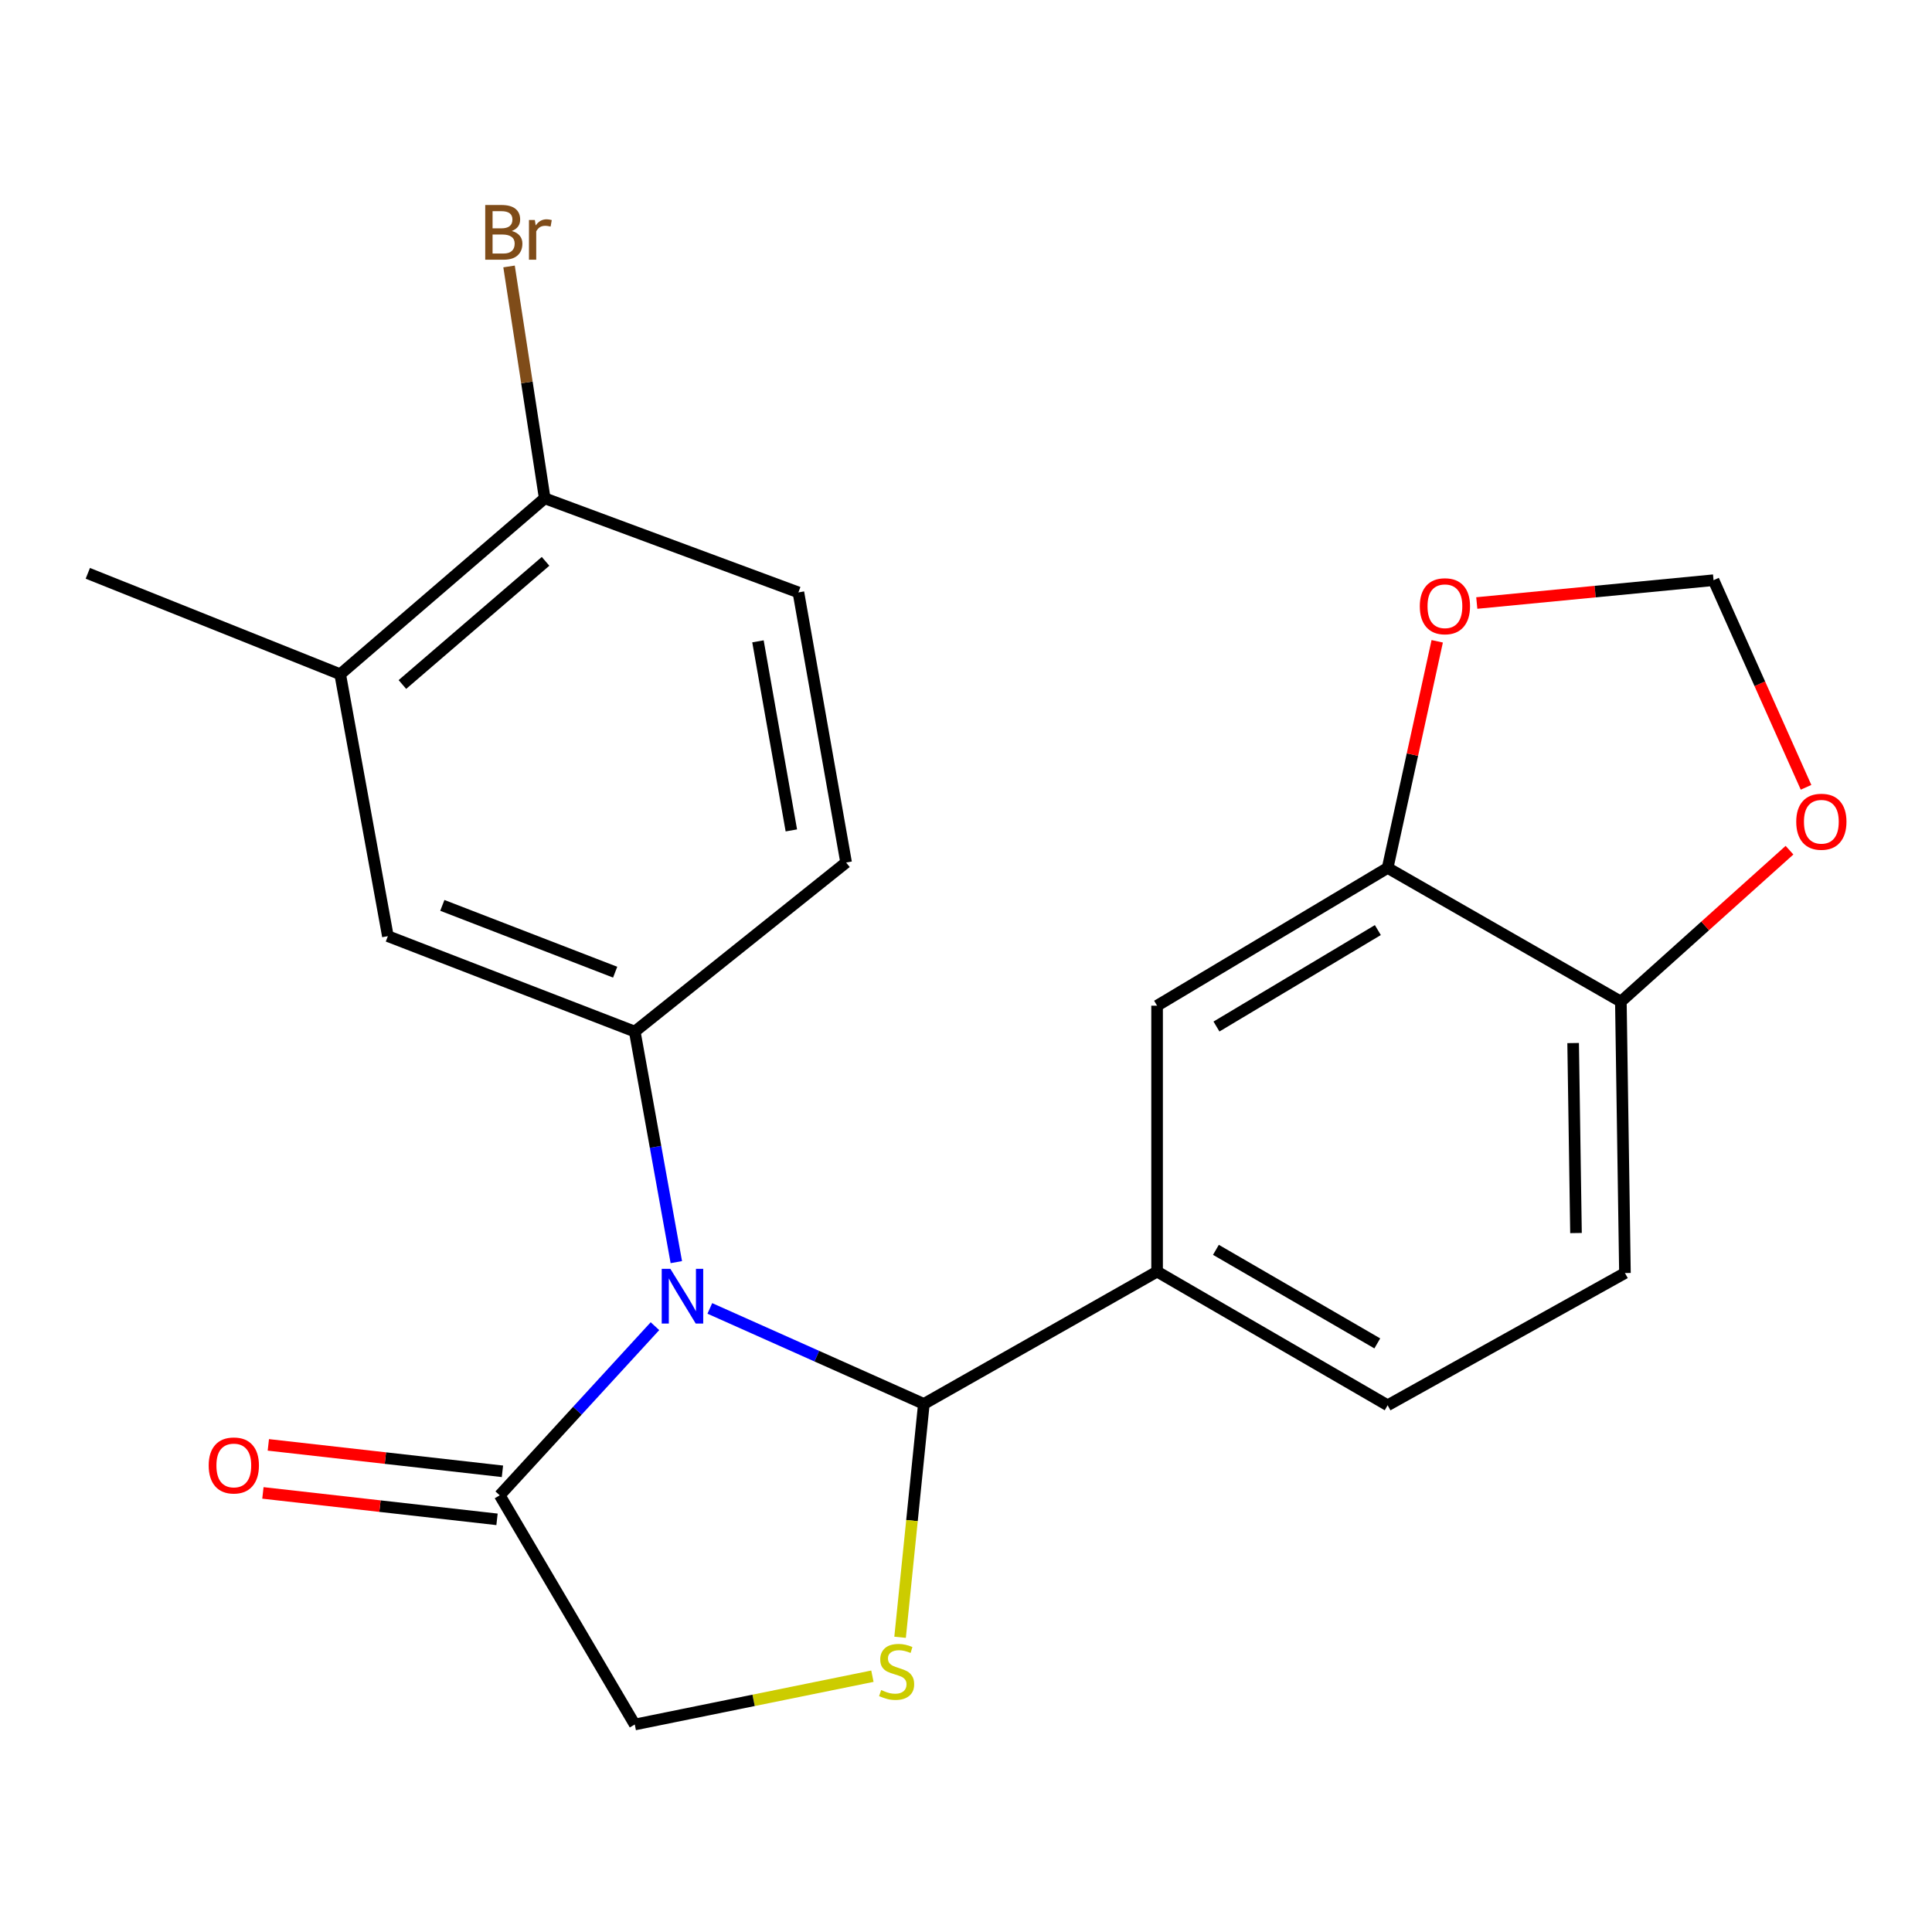 <?xml version='1.0' encoding='iso-8859-1'?>
<svg version='1.1' baseProfile='full'
              xmlns='http://www.w3.org/2000/svg'
                      xmlns:rdkit='http://www.rdkit.org/xml'
                      xmlns:xlink='http://www.w3.org/1999/xlink'
                  xml:space='preserve'
width='1000px' height='1000px' viewBox='0 0 1000 1000'>
<!-- END OF HEADER -->
<rect style='opacity:1.0;fill:#FFFFFF;stroke:none' width='1000' height='1000' x='0' y='0'> </rect>
<path class='bond-0' d='M 367.404,677.235 L 422.797,701.954' style='fill:none;fill-rule:evenodd;stroke:#0000FF;stroke-width:6px;stroke-linecap:butt;stroke-linejoin:miter;stroke-opacity:1' />
<path class='bond-0' d='M 422.797,701.954 L 478.189,726.674' style='fill:none;fill-rule:evenodd;stroke:#000000;stroke-width:6px;stroke-linecap:butt;stroke-linejoin:miter;stroke-opacity:1' />
<path class='bond-1' d='M 350.064,653.276 L 339.31,593.611' style='fill:none;fill-rule:evenodd;stroke:#0000FF;stroke-width:6px;stroke-linecap:butt;stroke-linejoin:miter;stroke-opacity:1' />
<path class='bond-1' d='M 339.31,593.611 L 328.555,533.946' style='fill:none;fill-rule:evenodd;stroke:#000000;stroke-width:6px;stroke-linecap:butt;stroke-linejoin:miter;stroke-opacity:1' />
<path class='bond-3' d='M 339.007,686.429 L 298.833,730.205' style='fill:none;fill-rule:evenodd;stroke:#0000FF;stroke-width:6px;stroke-linecap:butt;stroke-linejoin:miter;stroke-opacity:1' />
<path class='bond-3' d='M 298.833,730.205 L 258.659,773.98' style='fill:none;fill-rule:evenodd;stroke:#000000;stroke-width:6px;stroke-linecap:butt;stroke-linejoin:miter;stroke-opacity:1' />
<path class='bond-2' d='M 478.189,726.674 L 472.037,787.062' style='fill:none;fill-rule:evenodd;stroke:#000000;stroke-width:6px;stroke-linecap:butt;stroke-linejoin:miter;stroke-opacity:1' />
<path class='bond-2' d='M 472.037,787.062 L 465.885,847.45' style='fill:none;fill-rule:evenodd;stroke:#CCCC00;stroke-width:6px;stroke-linecap:butt;stroke-linejoin:miter;stroke-opacity:1' />
<path class='bond-4' d='M 478.189,726.674 L 598.908,658.182' style='fill:none;fill-rule:evenodd;stroke:#000000;stroke-width:6px;stroke-linecap:butt;stroke-linejoin:miter;stroke-opacity:1' />
<path class='bond-6' d='M 328.555,533.946 L 200.76,484.555' style='fill:none;fill-rule:evenodd;stroke:#000000;stroke-width:6px;stroke-linecap:butt;stroke-linejoin:miter;stroke-opacity:1' />
<path class='bond-6' d='M 318.406,503.197 L 228.95,468.623' style='fill:none;fill-rule:evenodd;stroke:#000000;stroke-width:6px;stroke-linecap:butt;stroke-linejoin:miter;stroke-opacity:1' />
<path class='bond-13' d='M 328.555,533.946 L 437.944,446.437' style='fill:none;fill-rule:evenodd;stroke:#000000;stroke-width:6px;stroke-linecap:butt;stroke-linejoin:miter;stroke-opacity:1' />
<path class='bond-22' d='M 451.555,867.596 L 390.055,880.098' style='fill:none;fill-rule:evenodd;stroke:#CCCC00;stroke-width:6px;stroke-linecap:butt;stroke-linejoin:miter;stroke-opacity:1' />
<path class='bond-22' d='M 390.055,880.098 L 328.555,892.6' style='fill:none;fill-rule:evenodd;stroke:#000000;stroke-width:6px;stroke-linecap:butt;stroke-linejoin:miter;stroke-opacity:1' />
<path class='bond-8' d='M 258.659,773.98 L 328.555,892.6' style='fill:none;fill-rule:evenodd;stroke:#000000;stroke-width:6px;stroke-linecap:butt;stroke-linejoin:miter;stroke-opacity:1' />
<path class='bond-16' d='M 260.063,761.548 L 199.476,754.707' style='fill:none;fill-rule:evenodd;stroke:#000000;stroke-width:6px;stroke-linecap:butt;stroke-linejoin:miter;stroke-opacity:1' />
<path class='bond-16' d='M 199.476,754.707 L 138.889,747.865' style='fill:none;fill-rule:evenodd;stroke:#FF0000;stroke-width:6px;stroke-linecap:butt;stroke-linejoin:miter;stroke-opacity:1' />
<path class='bond-16' d='M 257.255,786.412 L 196.668,779.571' style='fill:none;fill-rule:evenodd;stroke:#000000;stroke-width:6px;stroke-linecap:butt;stroke-linejoin:miter;stroke-opacity:1' />
<path class='bond-16' d='M 196.668,779.571 L 136.081,772.73' style='fill:none;fill-rule:evenodd;stroke:#FF0000;stroke-width:6px;stroke-linecap:butt;stroke-linejoin:miter;stroke-opacity:1' />
<path class='bond-7' d='M 598.908,658.182 L 598.908,520.545' style='fill:none;fill-rule:evenodd;stroke:#000000;stroke-width:6px;stroke-linecap:butt;stroke-linejoin:miter;stroke-opacity:1' />
<path class='bond-17' d='M 598.908,658.182 L 718.237,727.369' style='fill:none;fill-rule:evenodd;stroke:#000000;stroke-width:6px;stroke-linecap:butt;stroke-linejoin:miter;stroke-opacity:1' />
<path class='bond-17' d='M 629.358,646.913 L 712.888,695.344' style='fill:none;fill-rule:evenodd;stroke:#000000;stroke-width:6px;stroke-linecap:butt;stroke-linejoin:miter;stroke-opacity:1' />
<path class='bond-5' d='M 718.237,449.231 L 598.908,520.545' style='fill:none;fill-rule:evenodd;stroke:#000000;stroke-width:6px;stroke-linecap:butt;stroke-linejoin:miter;stroke-opacity:1' />
<path class='bond-5' d='M 713.174,481.407 L 629.644,531.327' style='fill:none;fill-rule:evenodd;stroke:#000000;stroke-width:6px;stroke-linecap:butt;stroke-linejoin:miter;stroke-opacity:1' />
<path class='bond-11' d='M 718.237,449.231 L 731.068,390.583' style='fill:none;fill-rule:evenodd;stroke:#000000;stroke-width:6px;stroke-linecap:butt;stroke-linejoin:miter;stroke-opacity:1' />
<path class='bond-11' d='M 731.068,390.583 L 743.9,331.936' style='fill:none;fill-rule:evenodd;stroke:#FF0000;stroke-width:6px;stroke-linecap:butt;stroke-linejoin:miter;stroke-opacity:1' />
<path class='bond-24' d='M 718.237,449.231 L 838.956,518.432' style='fill:none;fill-rule:evenodd;stroke:#000000;stroke-width:6px;stroke-linecap:butt;stroke-linejoin:miter;stroke-opacity:1' />
<path class='bond-9' d='M 200.76,484.555 L 176.085,348.989' style='fill:none;fill-rule:evenodd;stroke:#000000;stroke-width:6px;stroke-linecap:butt;stroke-linejoin:miter;stroke-opacity:1' />
<path class='bond-21' d='M 176.085,348.989 L 45.455,296.748' style='fill:none;fill-rule:evenodd;stroke:#000000;stroke-width:6px;stroke-linecap:butt;stroke-linejoin:miter;stroke-opacity:1' />
<path class='bond-23' d='M 176.085,348.989 L 281.944,257.921' style='fill:none;fill-rule:evenodd;stroke:#000000;stroke-width:6px;stroke-linecap:butt;stroke-linejoin:miter;stroke-opacity:1' />
<path class='bond-23' d='M 208.283,354.298 L 282.384,290.551' style='fill:none;fill-rule:evenodd;stroke:#000000;stroke-width:6px;stroke-linecap:butt;stroke-linejoin:miter;stroke-opacity:1' />
<path class='bond-10' d='M 838.956,518.432 L 841.069,658.919' style='fill:none;fill-rule:evenodd;stroke:#000000;stroke-width:6px;stroke-linecap:butt;stroke-linejoin:miter;stroke-opacity:1' />
<path class='bond-10' d='M 814.253,539.881 L 815.732,638.222' style='fill:none;fill-rule:evenodd;stroke:#000000;stroke-width:6px;stroke-linecap:butt;stroke-linejoin:miter;stroke-opacity:1' />
<path class='bond-12' d='M 838.956,518.432 L 882.599,479.244' style='fill:none;fill-rule:evenodd;stroke:#000000;stroke-width:6px;stroke-linecap:butt;stroke-linejoin:miter;stroke-opacity:1' />
<path class='bond-12' d='M 882.599,479.244 L 926.243,440.055' style='fill:none;fill-rule:evenodd;stroke:#FF0000;stroke-width:6px;stroke-linecap:butt;stroke-linejoin:miter;stroke-opacity:1' />
<path class='bond-15' d='M 764.38,312.118 L 825.655,306.212' style='fill:none;fill-rule:evenodd;stroke:#FF0000;stroke-width:6px;stroke-linecap:butt;stroke-linejoin:miter;stroke-opacity:1' />
<path class='bond-15' d='M 825.655,306.212 L 886.929,300.306' style='fill:none;fill-rule:evenodd;stroke:#000000;stroke-width:6px;stroke-linecap:butt;stroke-linejoin:miter;stroke-opacity:1' />
<path class='bond-25' d='M 934.806,407.511 L 910.868,353.909' style='fill:none;fill-rule:evenodd;stroke:#FF0000;stroke-width:6px;stroke-linecap:butt;stroke-linejoin:miter;stroke-opacity:1' />
<path class='bond-25' d='M 910.868,353.909 L 886.929,300.306' style='fill:none;fill-rule:evenodd;stroke:#000000;stroke-width:6px;stroke-linecap:butt;stroke-linejoin:miter;stroke-opacity:1' />
<path class='bond-19' d='M 437.944,446.437 L 413.256,306.632' style='fill:none;fill-rule:evenodd;stroke:#000000;stroke-width:6px;stroke-linecap:butt;stroke-linejoin:miter;stroke-opacity:1' />
<path class='bond-19' d='M 409.6,429.818 L 392.318,331.954' style='fill:none;fill-rule:evenodd;stroke:#000000;stroke-width:6px;stroke-linecap:butt;stroke-linejoin:miter;stroke-opacity:1' />
<path class='bond-14' d='M 281.944,257.921 L 413.256,306.632' style='fill:none;fill-rule:evenodd;stroke:#000000;stroke-width:6px;stroke-linecap:butt;stroke-linejoin:miter;stroke-opacity:1' />
<path class='bond-20' d='M 281.944,257.921 L 272.715,197.917' style='fill:none;fill-rule:evenodd;stroke:#000000;stroke-width:6px;stroke-linecap:butt;stroke-linejoin:miter;stroke-opacity:1' />
<path class='bond-20' d='M 272.715,197.917 L 263.486,137.912' style='fill:none;fill-rule:evenodd;stroke:#7F4C19;stroke-width:6px;stroke-linecap:butt;stroke-linejoin:miter;stroke-opacity:1' />
<path class='bond-18' d='M 718.237,727.369 L 841.069,658.919' style='fill:none;fill-rule:evenodd;stroke:#000000;stroke-width:6px;stroke-linecap:butt;stroke-linejoin:miter;stroke-opacity:1' />
<path  class='atom-0' d='M 346.984 656.756
L 356.264 671.756
Q 357.184 673.236, 358.664 675.916
Q 360.144 678.596, 360.224 678.756
L 360.224 656.756
L 363.984 656.756
L 363.984 685.076
L 360.104 685.076
L 350.144 668.676
Q 348.984 666.756, 347.744 664.556
Q 346.544 662.356, 346.184 661.676
L 346.184 685.076
L 342.504 685.076
L 342.504 656.756
L 346.984 656.756
' fill='#0000FF'/>
<path  class='atom-3' d='M 456.093 874.768
Q 456.413 874.888, 457.733 875.448
Q 459.053 876.008, 460.493 876.368
Q 461.973 876.688, 463.413 876.688
Q 466.093 876.688, 467.653 875.408
Q 469.213 874.088, 469.213 871.808
Q 469.213 870.248, 468.413 869.288
Q 467.653 868.328, 466.453 867.808
Q 465.253 867.288, 463.253 866.688
Q 460.733 865.928, 459.213 865.208
Q 457.733 864.488, 456.653 862.968
Q 455.613 861.448, 455.613 858.888
Q 455.613 855.328, 458.013 853.128
Q 460.453 850.928, 465.253 850.928
Q 468.533 850.928, 472.253 852.488
L 471.333 855.568
Q 467.933 854.168, 465.373 854.168
Q 462.613 854.168, 461.093 855.328
Q 459.573 856.448, 459.613 858.408
Q 459.613 859.928, 460.373 860.848
Q 461.173 861.768, 462.293 862.288
Q 463.453 862.808, 465.373 863.408
Q 467.933 864.208, 469.453 865.008
Q 470.973 865.808, 472.053 867.448
Q 473.173 869.048, 473.173 871.808
Q 473.173 875.728, 470.533 877.848
Q 467.933 879.928, 463.573 879.928
Q 461.053 879.928, 459.133 879.368
Q 457.253 878.848, 455.013 877.928
L 456.093 874.768
' fill='#CCCC00'/>
<path  class='atom-12' d='M 734.888 313.787
Q 734.888 306.987, 738.248 303.187
Q 741.608 299.387, 747.888 299.387
Q 754.168 299.387, 757.528 303.187
Q 760.888 306.987, 760.888 313.787
Q 760.888 320.667, 757.488 324.587
Q 754.088 328.467, 747.888 328.467
Q 741.648 328.467, 738.248 324.587
Q 734.888 320.707, 734.888 313.787
M 747.888 325.267
Q 752.208 325.267, 754.528 322.387
Q 756.888 319.467, 756.888 313.787
Q 756.888 308.227, 754.528 305.427
Q 752.208 302.587, 747.888 302.587
Q 743.568 302.587, 741.208 305.387
Q 738.888 308.187, 738.888 313.787
Q 738.888 319.507, 741.208 322.387
Q 743.568 325.267, 747.888 325.267
' fill='#FF0000'/>
<path  class='atom-13' d='M 929.729 425.332
Q 929.729 418.532, 933.089 414.732
Q 936.449 410.932, 942.729 410.932
Q 949.009 410.932, 952.369 414.732
Q 955.729 418.532, 955.729 425.332
Q 955.729 432.212, 952.329 436.132
Q 948.929 440.012, 942.729 440.012
Q 936.489 440.012, 933.089 436.132
Q 929.729 432.252, 929.729 425.332
M 942.729 436.812
Q 947.049 436.812, 949.369 433.932
Q 951.729 431.012, 951.729 425.332
Q 951.729 419.772, 949.369 416.972
Q 947.049 414.132, 942.729 414.132
Q 938.409 414.132, 936.049 416.932
Q 933.729 419.732, 933.729 425.332
Q 933.729 431.052, 936.049 433.932
Q 938.409 436.812, 942.729 436.812
' fill='#FF0000'/>
<path  class='atom-17' d='M 108.022 758.518
Q 108.022 751.718, 111.382 747.918
Q 114.742 744.118, 121.022 744.118
Q 127.302 744.118, 130.662 747.918
Q 134.022 751.718, 134.022 758.518
Q 134.022 765.398, 130.622 769.318
Q 127.222 773.198, 121.022 773.198
Q 114.782 773.198, 111.382 769.318
Q 108.022 765.438, 108.022 758.518
M 121.022 769.998
Q 125.342 769.998, 127.662 767.118
Q 130.022 764.198, 130.022 758.518
Q 130.022 752.958, 127.662 750.158
Q 125.342 747.318, 121.022 747.318
Q 116.702 747.318, 114.342 750.118
Q 112.022 752.918, 112.022 758.518
Q 112.022 764.238, 114.342 767.118
Q 116.702 769.998, 121.022 769.998
' fill='#FF0000'/>
<path  class='atom-21' d='M 264.912 119.55
Q 267.632 120.31, 268.992 121.99
Q 270.392 123.63, 270.392 126.07
Q 270.392 129.99, 267.872 132.23
Q 265.392 134.43, 260.672 134.43
L 251.152 134.43
L 251.152 106.11
L 259.512 106.11
Q 264.352 106.11, 266.792 108.07
Q 269.232 110.03, 269.232 113.63
Q 269.232 117.91, 264.912 119.55
M 254.952 109.31
L 254.952 118.19
L 259.512 118.19
Q 262.312 118.19, 263.752 117.07
Q 265.232 115.91, 265.232 113.63
Q 265.232 109.31, 259.512 109.31
L 254.952 109.31
M 260.672 131.23
Q 263.432 131.23, 264.912 129.91
Q 266.392 128.59, 266.392 126.07
Q 266.392 123.75, 264.752 122.59
Q 263.152 121.39, 260.072 121.39
L 254.952 121.39
L 254.952 131.23
L 260.672 131.23
' fill='#7F4C19'/>
<path  class='atom-21' d='M 276.832 113.87
L 277.272 116.71
Q 279.432 113.51, 282.952 113.51
Q 284.072 113.51, 285.592 113.91
L 284.992 117.27
Q 283.272 116.87, 282.312 116.87
Q 280.632 116.87, 279.512 117.55
Q 278.432 118.19, 277.552 119.75
L 277.552 134.43
L 273.792 134.43
L 273.792 113.87
L 276.832 113.87
' fill='#7F4C19'/>
</svg>
